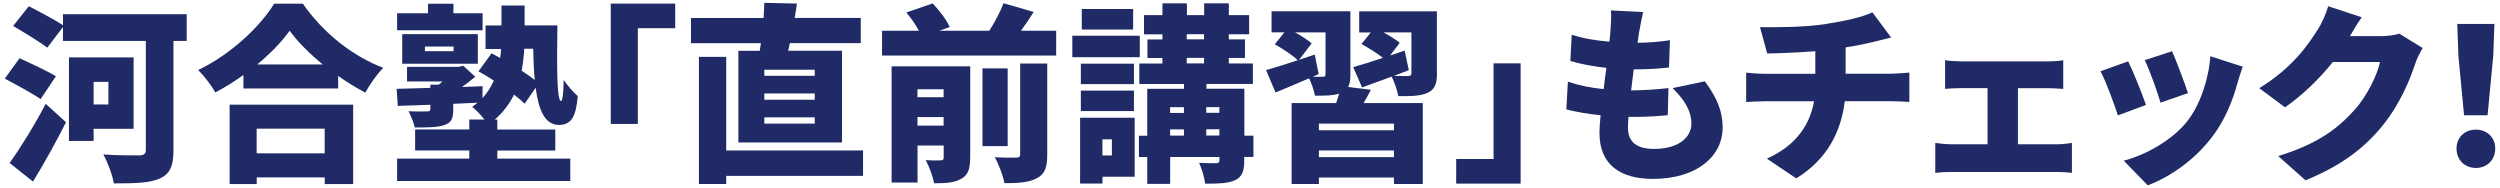 <?xml version="1.0" encoding="UTF-8"?><svg id="a" xmlns="http://www.w3.org/2000/svg" width="372" height="28" viewBox="0 0 372 28"><defs><style>.b{fill:#1f2a66;}</style></defs><path class="b" d="M6.04,14.75c-1.16-.82-3.67-2.17-5.33-3.05l2.2-3.04c1.55,.71,4.15,1.92,5.41,2.68l-2.28,3.41ZM1.44,24.25c1.49-2.09,3.64-5.5,5.36-8.8l3.02,2.74c-1.49,2.96-3.19,6.01-4.91,8.83l-3.47-2.76h0ZM27.78,6.09h-1.97V22.39c0,2.34-.54,3.5-2.03,4.17-1.52,.68-3.69,.73-6.85,.73-.17-1.21-.93-3.19-1.55-4.31,2.06,.17,4.65,.14,5.39,.14,.68-.03,.93-.23,.93-.82V6.09H9.37v-2.06l-2.34,3.07c-1.1-.87-3.47-2.28-5.08-3.24L4.29,.93c1.49,.76,3.83,2,5.08,2.82v-1.64H27.78v3.98Zm-13.85,13.08v1.8h-3.67V8.54h9.62v10.63h-5.95Zm0-6.99v3.36h2.2v-3.36h-2.2Z"/><path class="b" d="M45.07,.56c3.07,4.4,7.42,7.81,11.96,9.53-1.02,1.04-1.95,2.42-2.68,3.69-1.35-.71-2.71-1.55-4.03-2.48v1.86h-14.1v-2c-1.33,.96-2.74,1.83-4.17,2.59-.54-.96-1.69-2.48-2.57-3.33,4.82-2.28,9.28-6.51,11.31-9.87h4.28Zm-10.91,15.01h18.39v11.82h-4.23v-.99h-10.12v.99h-4.03V15.56h-.01Zm4.03,3.58v3.67h10.12v-3.67h-10.12Zm9.84-9.56c-2-1.64-3.75-3.38-4.93-5.02-1.18,1.66-2.85,3.38-4.82,5.02h9.75Z"/><path class="b" d="M73.98,23.6h10.88v3.33h-25.77v-3.33h10.74v-1.21h-8.06v-3.13h8.06v-1.47h2.26c-.56-.71-1.3-1.49-1.83-1.89,.28-.2,.54-.39,.79-.62-1.21,.06-2.42,.11-3.61,.17v.87c0,1.38-.31,1.97-1.38,2.31-1.04,.34-2.45,.34-4.34,.34-.17-.79-.59-1.75-.93-2.42,.99,.06,2.43,.03,2.74,.03,.37,0,.51-.08,.51-.4v-.59c-1.78,.06-3.44,.11-4.85,.17l-.17-2.54,5.02-.14v-.48h1.24c.2-.14,.37-.31,.56-.48h-5.27v-2.17h7.7l.65-.17,1.8,1.64c-.59,.51-1.27,1.01-1.97,1.52l3.07-.11-.03,1.78c.73-.82,1.3-1.69,1.69-2.62-.79-.51-1.58-.99-2.28-1.38l1.95-2.68c.39,.23,.85,.45,1.27,.71,.08-.45,.11-.9,.14-1.35h-2.31V3.79h2.37V.82h3.44V3.78h4.88c-.08,5.92-.11,11.25,.54,11.25,.23,0,.37-1.33,.4-3.13,.59,.85,1.41,1.83,2.09,2.4-.25,2.82-.82,4.29-2.79,4.29-2.09,0-3.05-2.2-3.47-5.53l-1.64,2.37c-.39-.39-.96-.87-1.58-1.35-.68,1.35-1.58,2.62-2.88,3.72h.39v1.47h8.63v3.13h-8.63v1.21h-.02Zm-2.17-19.1h-12.72V1.97h4.6V.56h3.78V1.97h4.34v2.54Zm-11.96,4.96V5.08h11.25v4.4h-11.25Zm3.38-1.84h4.26v-.7h-4.26v.7Zm14.78-.37c-.06,1.04-.17,2.14-.39,3.27,.71,.48,1.38,.93,1.95,1.38-.14-1.41-.2-2.99-.23-4.65h-1.33Z"/><path class="b" d="M100.46,4.2h-5.55v14.24h-4.03V.54h9.59v3.67h0Z"/><path class="b" d="M113.05,7.56c.06-.37,.11-.73,.17-1.13h-10.4V2.68h10.8c.06-.79,.08-1.55,.11-2.26l4.85,.11c-.11,.73-.2,1.44-.34,2.14h9.84v3.75h-10.55l-.25,1.13h8.01v13.65h-15.42V7.56h3.18Zm15.37,18.61h-20.36v1.21h-4.06V8.46h4.06v13.93h20.36v3.78Zm-7.19-15.79h-7.5v.9h7.5v-.9Zm0,3.53h-7.5v.93h7.5v-.93Zm0,3.55h-7.5v.93h7.5v-.93Z"/><path class="b" d="M157.16,4.57v3.69h-25.91v-3.69h5.47c-.45-.87-1.18-1.92-1.86-2.71l3.92-1.35c.99,1.04,2.09,2.45,2.54,3.52l-1.55,.54h7.44c.82-1.27,1.64-2.82,2.12-4.09l4.48,1.3c-.62,.99-1.27,1.95-1.89,2.79h5.24Zm-12.8,18.92c0,1.64-.31,2.57-1.35,3.13-1.04,.59-2.34,.65-4,.65-.2-1.01-.76-2.54-1.27-3.44,.82,.06,1.89,.06,2.23,.03,.34,0,.45-.11,.45-.42v-1.78h-3.89v5.5h-3.86V9.87h11.7v13.62h0Zm-7.84-10.21v1.18h3.89v-1.18h-3.89Zm3.89,5.41v-1.27h-3.89v1.27h3.89Zm9.53,3.05h-3.75V10.18h3.75v11.56Zm1.86-12.29h4.03v13.56c0,1.89-.34,2.9-1.58,3.53-1.21,.62-2.79,.73-4.79,.71-.2-1.1-.85-2.82-1.44-3.86,1.27,.08,2.74,.08,3.19,.06,.45,0,.59-.11,.59-.48V9.45Z"/><path class="b" d="M169.6,8.51h-10.04v-3.19h10.04v3.19Zm-.76,17.79h-4.79v1.01h-3.33v-9.79h8.12v8.77h0Zm-.11-13.78h-7.9v-3.05h7.9v3.05Zm-7.9,.96h7.9v3.05h-7.9v-3.05Zm7.78-9.08h-7.64V1.34h7.64v3.05Zm-4.57,16.33v2.4h1.41v-2.4h-1.41Zm22.45,2.62h-1.35v.54c0,1.61-.31,2.43-1.38,2.93-1.07,.48-2.51,.51-4.43,.51-.11-.93-.51-2.23-.9-3.1,.93,.06,2.2,.06,2.54,.06,.37-.03,.48-.11,.48-.45v-.48h-7.33v4h-3.41v-4h-1.24v-3.16h1.24v-6.99h5.47v-.71h-6.65v-3.05h3.44v-.82h-2.23v-2.76h2.23v-.76h-2.74V2.25h2.74V.5h3.64v1.75h2.57V.5h3.67v1.75h3.02v2.85h-3.02v.76h2.4v2.76h-2.4v.82h3.58v3.05h-6.91v.71h5.64v6.99h1.35v3.16h-.02Zm-12.38-7.4v.85h2.06v-.85h-2.06Zm0,4.23h2.06v-.93h-2.06v.93Zm2.48-14.33h2.57v-.76h-2.57v.76Zm0,3.58h2.57v-.82h-2.57v.82Zm2.9,6.51v.85h1.95v-.85h-1.95Zm1.95,4.23v-.93h-1.95v.93h1.95Z"/><path class="b" d="M203.98,13.37c-.34,.68-.71,1.35-1.07,1.97h8.8v12.04h-4.29v-.96h-11.17v.96h-4.06V15.34h6.63c.17-.48,.31-.96,.45-1.41-.93,.31-2.14,.31-3.61,.31-.11-.79-.51-1.8-.87-2.59-1.72,.76-3.47,1.49-4.99,2.11l-1.41-3.33c1.24-.34,2.93-.87,4.71-1.47-.73-.73-2.26-1.72-3.41-2.37l1.44-1.78h-1.92V1.68h11.73V11.05c0,.85-.08,1.44-.34,1.89l3.38,.42h0Zm-8.63-1.94h1.47c.31,0,.42-.11,.42-.4V4.82h-4.54c.93,.51,1.92,1.13,2.48,1.64l-1.89,2.45,2.34-.79,.59,2.9-.87,.4Zm12.07,6.96h-11.17v.99h11.17v-.99Zm0,4.99v-.99h-11.17v.99h11.17Zm6.4-12.46c0,1.61-.34,2.4-1.41,2.9-1.07,.48-2.51,.51-4.34,.48-.17-.87-.56-2.06-.99-2.9-1.55,.56-3.07,1.13-4.4,1.61l-1.33-3.02c1.21-.34,2.76-.82,4.43-1.38-.85-.68-2.17-1.49-3.19-2.06l1.38-1.72h-1.72V1.69h11.56V10.91h.01Zm-4.2-.48l-2.2,.85c.85,.03,1.83,.03,2.12,.03,.34-.03,.48-.11,.48-.42V4.82h-4.17c.93,.51,1.86,1.07,2.43,1.55l-1.44,1.89c.73-.25,1.44-.48,2.17-.73l.62,2.9h0Z"/><path class="b" d="M216.68,23.66h5.56V9.42h4.03V27.32h-9.59v-3.67h0Z"/><path class="b" d="M243.92,4.62c-.06,.37-.14,.96-.25,1.75,1.92-.03,3.69-.2,4.82-.39l-.14,4.06c-1.55,.17-2.99,.28-5.25,.28-.14,1.02-.25,2.09-.39,3.13h.03c1.61,0,3.78-.14,5.53-.34l-.11,4.03c-1.38,.14-2.99,.25-4.68,.25h-1.16c-.06,.65-.08,1.21-.08,1.64,0,2.11,1.35,3.13,3.86,3.13,3.75,0,5.58-1.78,5.58-3.75s-1.07-3.58-2.79-5.3l4.79-1.01c1.83,2.48,2.65,4.48,2.65,6.88,0,4.29-3.86,7.64-10.38,7.64-4.79,0-7.95-2.06-7.95-6.85,0-.62,.06-1.55,.17-2.62-1.97-.2-3.69-.51-5.1-.87l.23-4.12c1.78,.59,3.58,.93,5.33,1.1,.11-1.04,.25-2.12,.4-3.16-1.89-.2-3.78-.56-5.36-1.02l.2-3.92c1.58,.54,3.58,.88,5.61,1.04,.08-.68,.14-1.33,.17-1.86,.11-1.49,.11-2.09,.06-2.79l4.79,.25c-.28,1.18-.42,2.03-.56,2.82h-.02Z"/><path class="b" d="M271.59,3.58c2.99-.45,5.58-1.04,7.02-1.75l2.79,3.75c-1.16,.28-2,.51-2.51,.62-1.33,.34-2.76,.62-4.26,.85v3.92h6.74c.59,0,2.09-.11,2.74-.17v4.37c-.85-.06-1.83-.11-2.65-.11h-6.96c-.54,4.48-2.57,8.63-7.22,11.48l-4.37-2.93c4.17-1.89,6.34-4.79,7.02-8.54h-7.39c-.85,0-1.95,.06-2.71,.11v-4.37c.85,.08,1.78,.17,2.68,.17h7.61v-3.36c-2.62,.2-5.39,.31-7.16,.34l-1.07-3.92c2.17,.03,6.57,.03,9.7-.45h0Z"/><path class="b" d="M291.84,9.14h12.86c.68,0,1.58-.06,2.31-.17v4.26c-.76-.06-1.66-.11-2.31-.11h-4.43v8.35h5.75c.85,0,1.69-.11,2.28-.2v4.46c-.62-.11-1.75-.14-2.28-.14h-15.57c-.73,0-1.69,.03-2.48,.14v-4.46c.76,.11,1.72,.2,2.48,.2h5.3V13.11h-3.92c-.71,0-1.78,.06-2.4,.11v-4.26c.62,.11,1.69,.17,2.4,.17h.01Z"/><path class="b" d="M319.31,15.62l-4.17,1.55c-.48-1.52-1.83-5.22-2.59-6.57l4.12-1.47c.79,1.58,2.09,4.85,2.65,6.49h0Zm13.62-3.24c-.73,2.71-1.92,5.58-3.78,8.01-2.62,3.44-6.18,5.89-9.56,7.19l-3.58-3.67c2.99-.76,7.11-2.9,9.45-5.87,1.86-2.34,3.19-6.17,3.44-9.67l4.82,1.55c-.4,1.1-.59,1.78-.79,2.45h0Zm-7.36,1.48l-4.09,1.41c-.39-1.41-1.58-4.74-2.34-6.32l4.06-1.33c.56,1.24,1.95,4.91,2.37,6.23h0Z"/><path class="b" d="M349.69,5.38h4.54c.93,0,2.06-.14,2.79-.37l3.47,2.14c-.37,.62-.82,1.47-1.1,2.31-.76,2.34-2.28,6.06-4.88,9.25-2.73,3.36-6.15,5.95-11.45,8.12l-4.06-3.61c6.09-1.86,9.02-4.26,11.42-6.94,1.78-1.97,3.36-5.22,3.72-7.05h-7.02c-2,2.51-4.51,4.93-7.11,6.74l-3.83-2.85c4.99-3.07,7.27-6.46,8.77-8.83,.51-.79,1.18-2.26,1.49-3.36l4.99,1.64c-.65,.9-1.33,2.06-1.75,2.79v.02Z"/><path class="b" d="M365.53,22.11c0-1.66,1.21-2.82,2.88-2.82s2.88,1.16,2.88,2.82-1.21,2.88-2.88,2.88-2.88-1.21-2.88-2.88Zm.28-13.87l-.17-4.68h5.53l-.17,4.68-.85,8.91h-3.5l-.85-8.91h.01Z"/></svg>